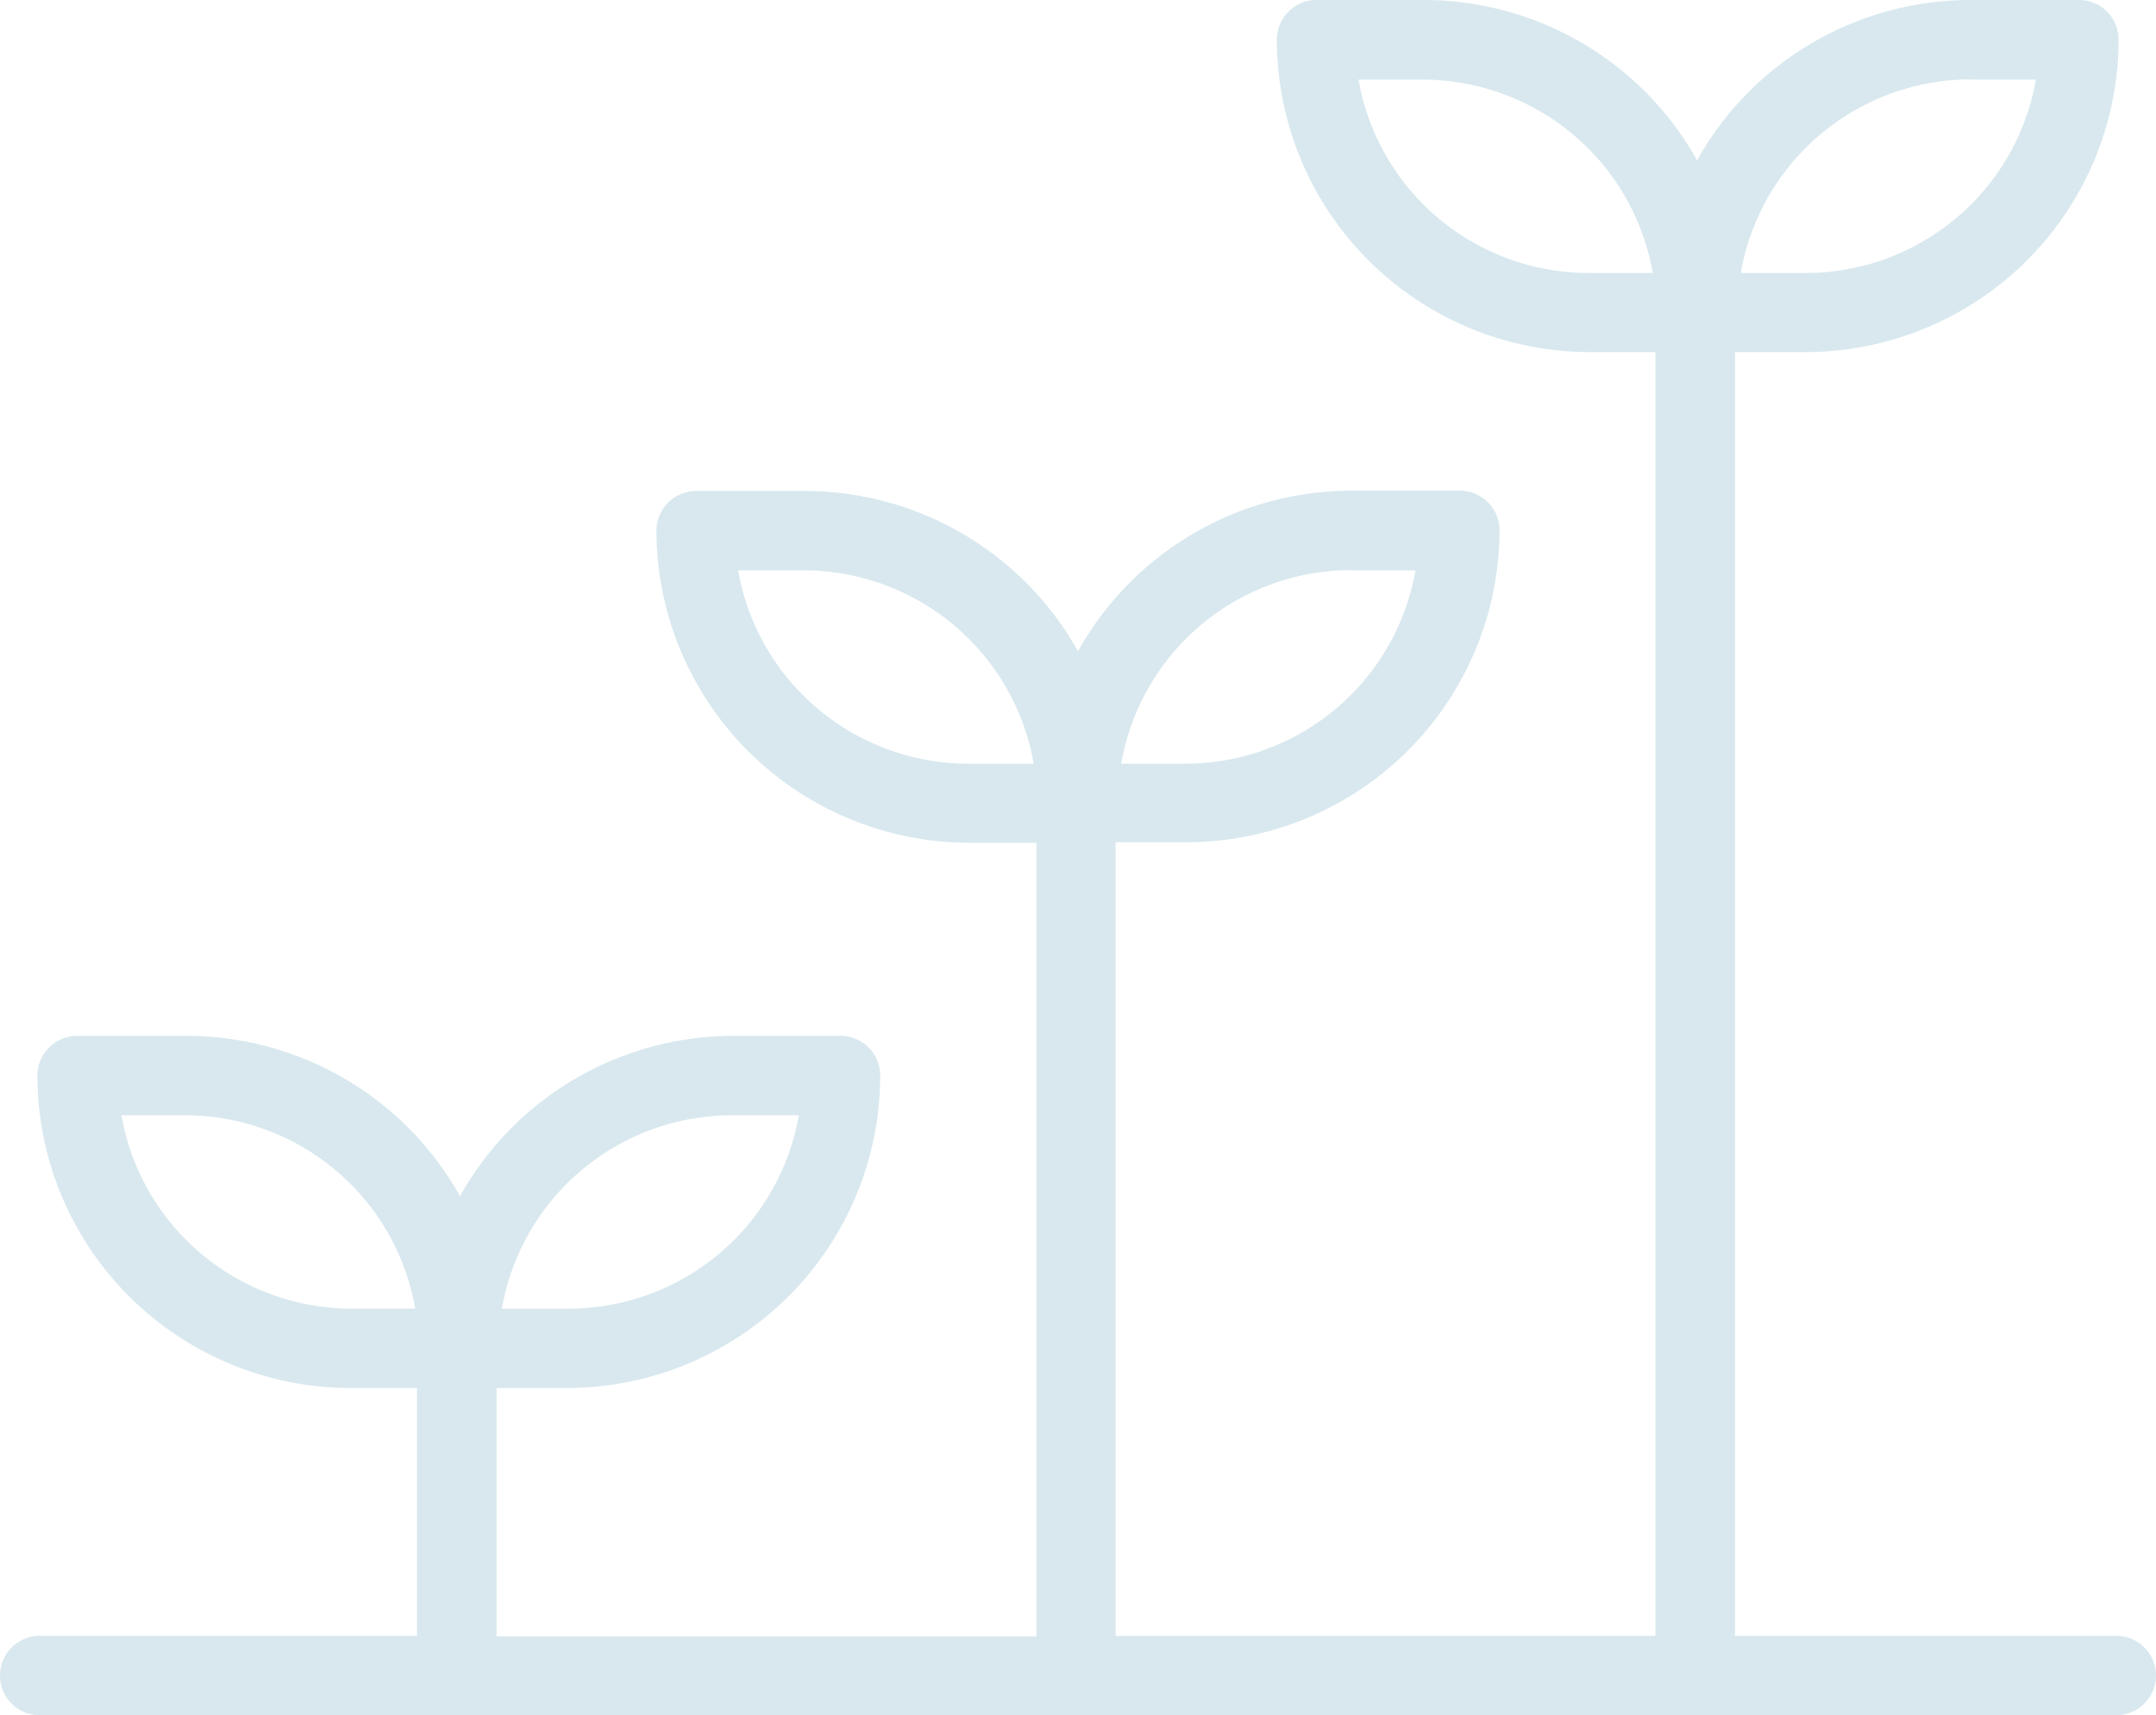 <svg width="93" height="74" fill="none" xmlns="http://www.w3.org/2000/svg"><path d="M91.285 70.576H74.839V15.19h3.054a13.532 13.532 0 009.54-3.955 13.476 13.476 0 003.954-9.523A1.71 1.71 0 0089.672 0h-4.677a13.528 13.528 0 00-6.838 1.859 13.491 13.491 0 00-4.953 5.057 13.492 13.492 0 00-4.973-5.069A13.528 13.528 0 0061.367 0h-4.574a1.717 1.717 0 00-1.716 1.712 13.476 13.476 0 003.94 9.507 13.532 13.532 0 009.51 3.971h2.881v55.386H48.124V36.338h3.053a13.532 13.532 0 009.54-3.943 13.476 13.476 0 003.967-9.513 1.71 1.71 0 00-1.716-1.711h-4.677a13.528 13.528 0 00-6.84 1.863 13.491 13.491 0 00-4.951 5.064 13.492 13.492 0 00-4.953-5.057 13.528 13.528 0 00-6.838-1.859h-4.677a1.718 1.718 0 00-1.716 1.712 13.475 13.475 0 003.964 9.52 13.532 13.532 0 009.542 3.947h2.883v34.238H21.42V59.882h3.054a13.532 13.532 0 009.54-3.955 13.476 13.476 0 003.954-9.523 1.71 1.71 0 00-1.715-1.712h-4.62a13.527 13.527 0 00-6.838 1.859 13.491 13.491 0 00-4.953 5.057 13.49 13.49 0 00-4.953-5.057 13.527 13.527 0 00-6.838-1.859H3.328a1.717 1.717 0 00-1.715 1.712 13.476 13.476 0 003.955 9.523 13.532 13.532 0 009.54 3.956h2.881v10.693H1.715A1.717 1.717 0 000 72.288 1.71 1.71 0 001.715 74h89.57A1.718 1.718 0 0093 72.288a1.71 1.71 0 00-1.715-1.712zm-6.29-67.14h2.824a10.061 10.061 0 01-3.44 5.975 10.1 10.1 0 01-6.486 2.367H75.09a10.061 10.061 0 013.428-5.976 10.1 10.1 0 016.476-2.378v.011zm-16.469 8.342a10.1 10.1 0 01-6.486-2.367 10.061 10.061 0 01-3.44-5.976h2.767a10.1 10.1 0 016.487 2.367 10.061 10.061 0 013.44 5.976h-2.768zM58.234 24.606h2.824a10.061 10.061 0 01-3.44 5.976 10.1 10.1 0 01-6.486 2.367h-2.768a10.062 10.062 0 013.437-5.984 10.1 10.1 0 016.49-2.37l-.057.01zm-16.469 8.343a10.099 10.099 0 01-6.486-2.367 10.061 10.061 0 01-3.44-5.976h2.824a10.1 10.1 0 016.487 2.366 10.061 10.061 0 013.44 5.977h-2.825zM31.633 48.116h2.825a10.062 10.062 0 01-3.44 5.976 10.1 10.1 0 01-6.487 2.367h-2.882a10.062 10.062 0 013.462-5.995 10.1 10.1 0 016.522-2.348zm-16.468 8.343a10.1 10.1 0 01-6.487-2.367 10.062 10.062 0 01-3.44-5.976h2.825c2.36.021 4.637.868 6.437 2.392a10.06 10.06 0 013.41 5.95h-2.803.058z" fill="#D8E8EE"/></svg>